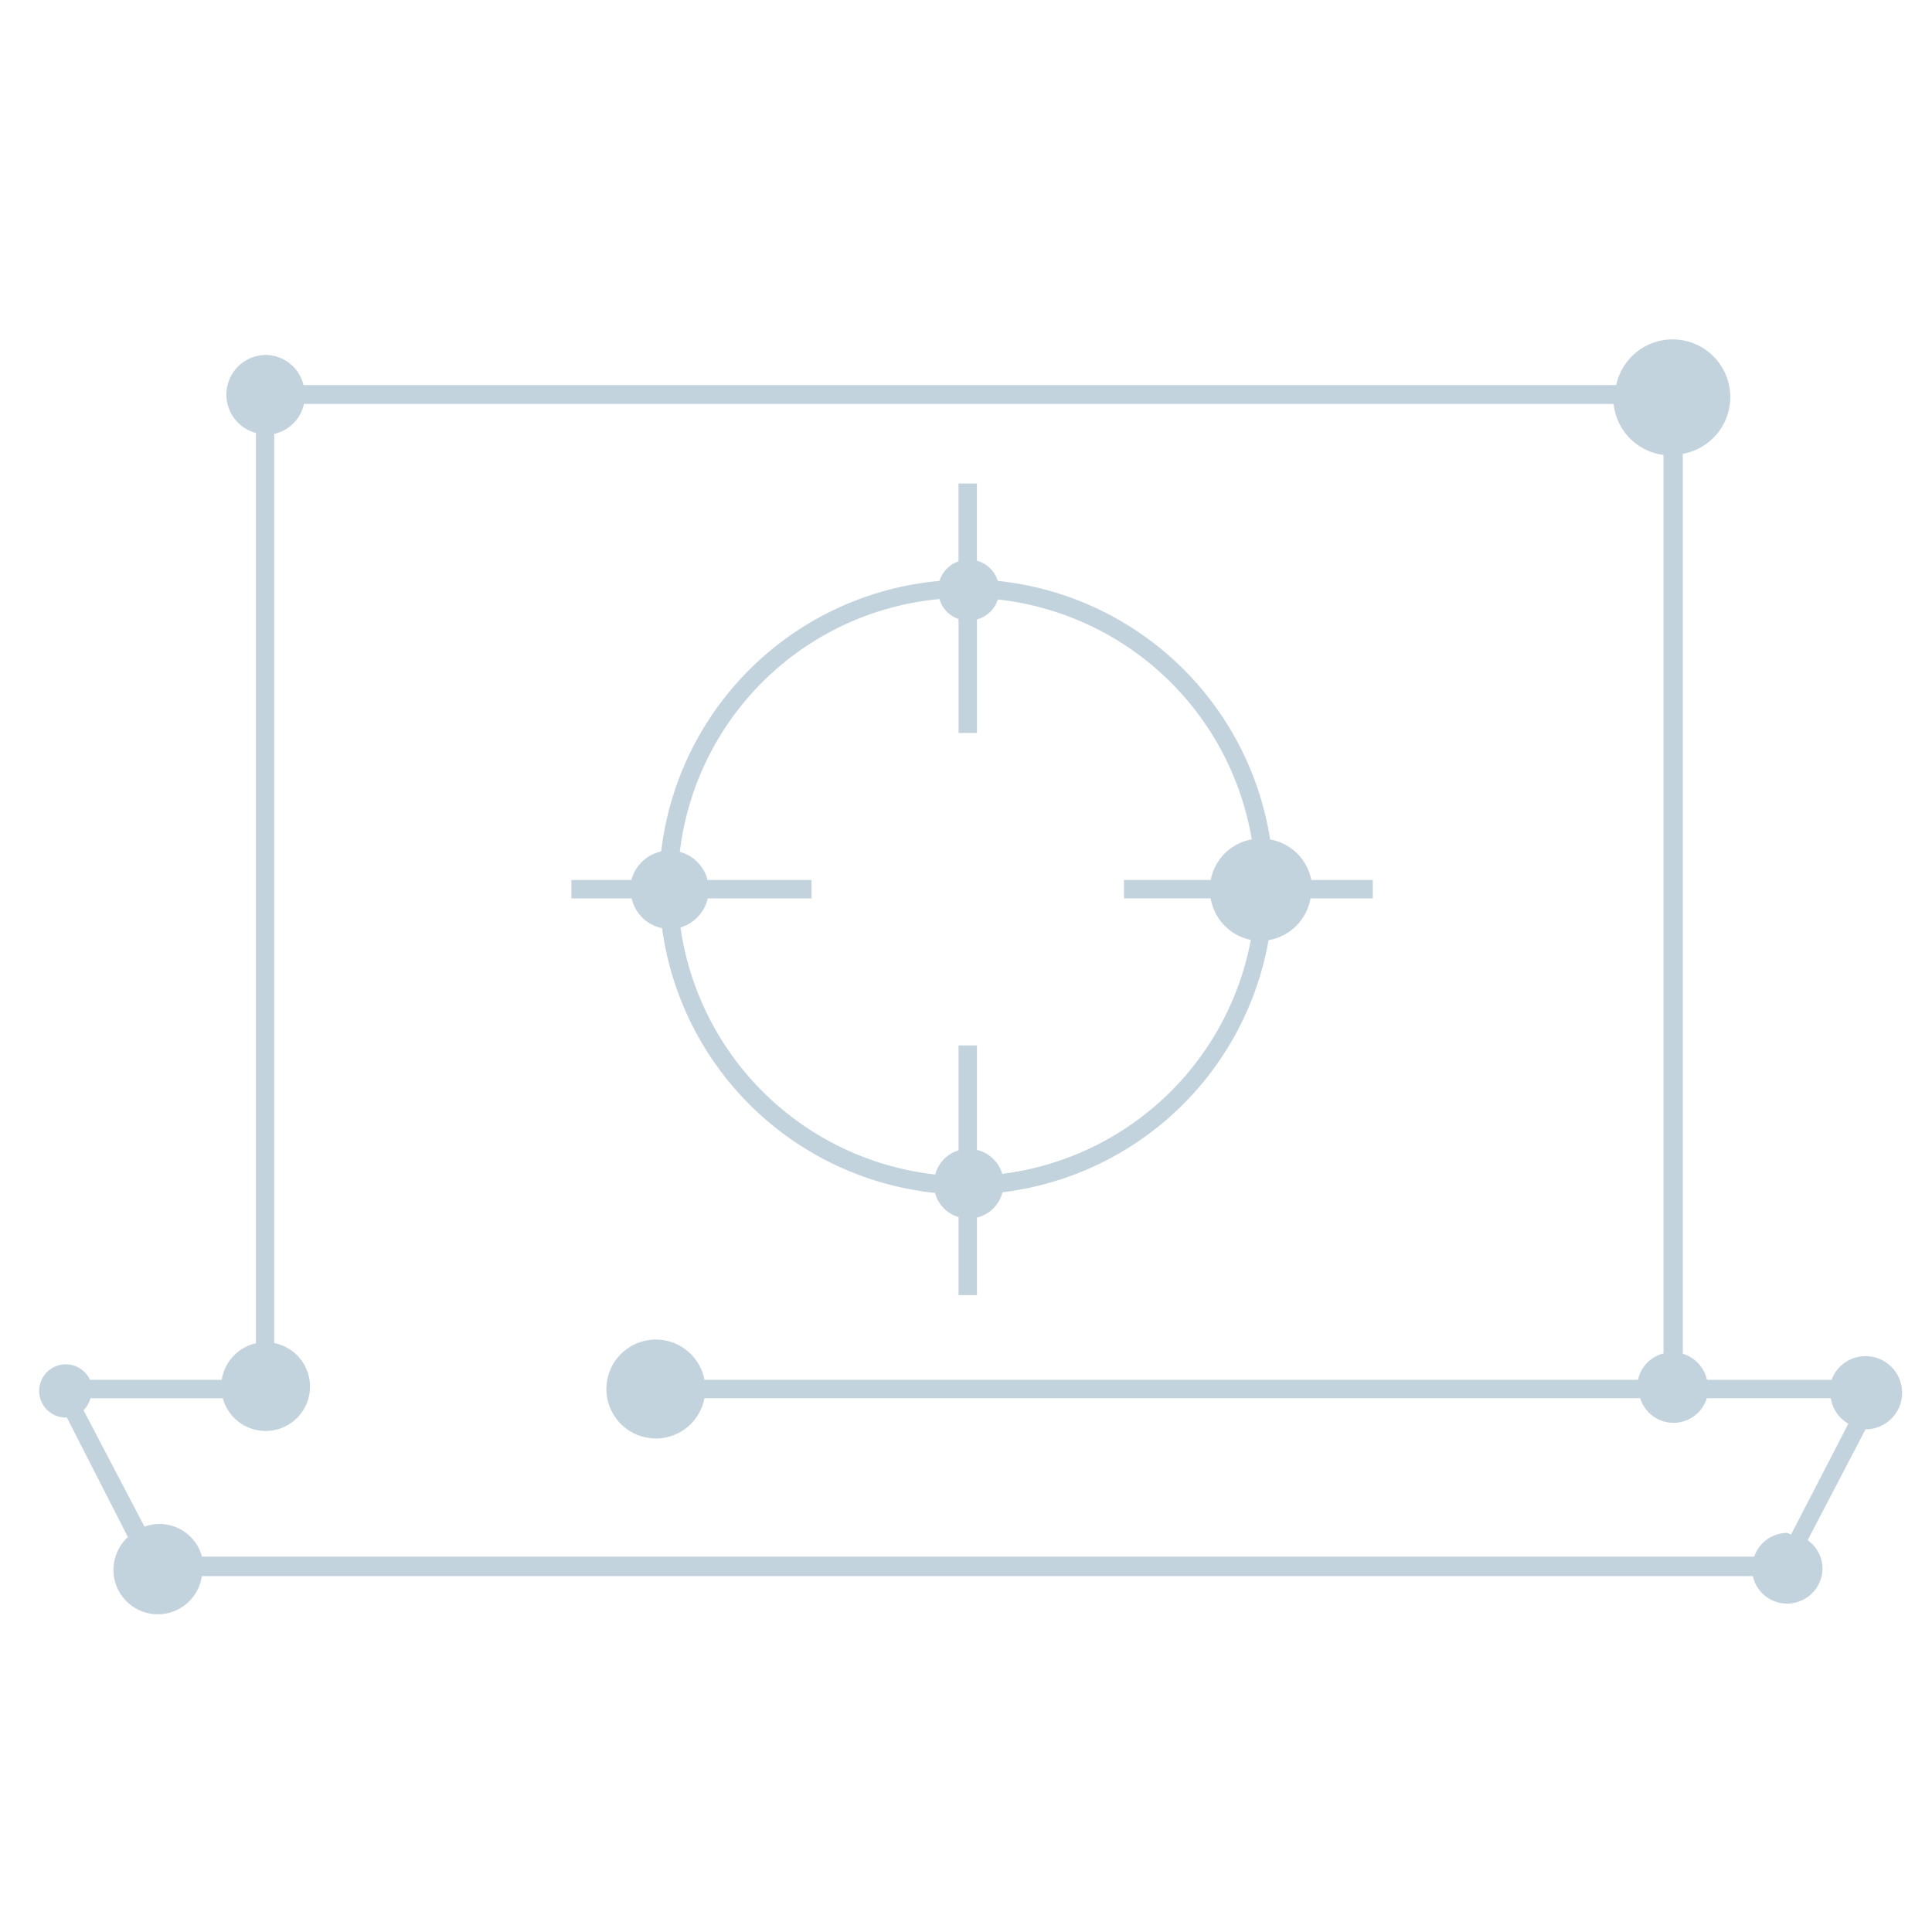<svg xmlns="http://www.w3.org/2000/svg" xmlns:xlink="http://www.w3.org/1999/xlink" width="148" height="148" viewBox="0 0 148 148">
  <rect x="0" y="0" width="148" height="148" fill="#333333" stroke="none"/>
  <defs>
    <clipPath id="clip-path">
      <rect id="Rectangle_2" data-name="Rectangle 2" width="142.712" height="97.661" transform="translate(0 0)" fill="none"/>
    </clipPath>
    <clipPath id="clip-IG-Icon-Services-Technology-CRMMarketingAutomation">
      <rect width="148" height="148"/>
    </clipPath>
  </defs>
  <g id="IG-Icon-Services-Technology-CRMMarketingAutomation" clip-path="url(#clip-IG-Icon-Services-Technology-CRMMarketingAutomation)">
    <rect width="148" height="148" fill="#fff"/>
    <g id="Group_6" data-name="Group 6" transform="translate(3 26)">
      <path id="Path_5" data-name="Path 5" d="M133.9,91.426h0Z" fill="#c3d3dd"/>
      <g id="Group_5" data-name="Group 5">
        <g id="Group_4" data-name="Group 4" clip-path="url(#clip-path)">
          <path id="Path_6" data-name="Path 6" d="M139.908,77.886a2.768,2.768,0,0,0-2.6,1.818h-9.547a2.7,2.7,0,0,0-1.852-2V8.765a4.417,4.417,0,1,0-5.1-5.266H20.25a3.006,3.006,0,0,0-2.9-2.31,3.041,3.041,0,0,0-.747,5.98V76.9a3.4,3.4,0,0,0-2.616,2.8H3.891a2.039,2.039,0,1,0-1.852,2.892h.085L6.8,91.748a3.4,3.4,0,1,0,5.657,2.99H131.278a2.684,2.684,0,0,0,2.616,2.106,2.716,2.716,0,0,0,2.718-2.716v0a2.67,2.67,0,0,0-1.138-2.14l4.434-8.494a2.8,2.8,0,0,0,0-5.606M134.2,91.561a1.064,1.064,0,0,0-.3-.134,2.682,2.682,0,0,0-2.519,1.816H12.47a3.359,3.359,0,0,0-4.108-2.385c-.1.026-.2.057-.292.092L3.4,82.031a2.079,2.079,0,0,0,.527-.917h10.14a3.4,3.4,0,1,0,3.941-4.23V7.236a2.99,2.99,0,0,0,2.276-2.293H120.61a4.4,4.4,0,0,0,3.822,3.907V77.682a2.634,2.634,0,0,0-1.953,2.018H50.963a3.788,3.788,0,1,0,0,1.41h71.686a2.667,2.667,0,0,0,5.1,0h9.5a2.722,2.722,0,0,0,1.342,1.954Z" fill="#c3d3dd"/>
          <path id="Path_7" data-name="Path 7" d="M47.718,45.1A23.58,23.58,0,0,0,68.629,65.383a2.635,2.635,0,0,0,1.8,1.852v5.979h1.41V67.269a2.636,2.636,0,0,0,1.954-1.937A23.578,23.578,0,0,0,94.178,46.018a3.92,3.92,0,0,0,3.211-3.194h4.773v-1.41H97.456a3.924,3.924,0,0,0-3.16-3.109A23.577,23.577,0,0,0,73.436,18.5a2.311,2.311,0,0,0-1.6-1.546V11.041h-1.41V17A2.324,2.324,0,0,0,68.969,18.5,23.578,23.578,0,0,0,47.65,39.223a3.025,3.025,0,0,0-2.281,2.191h-4.6v1.41H45.39A2.988,2.988,0,0,0,47.717,45.1M68.969,19.891A2.281,2.281,0,0,0,70.43,21.42v8.731h1.41v-8.7a2.33,2.33,0,0,0,1.6-1.529A22.187,22.187,0,0,1,92.89,38.3a3.9,3.9,0,0,0-3.143,3.109H83.1v1.41h6.642A3.907,3.907,0,0,0,92.819,46,22.187,22.187,0,0,1,73.776,63.922a2.681,2.681,0,0,0-1.937-1.835v-8h-1.41v8.035a2.615,2.615,0,0,0-1.784,1.852A22.219,22.219,0,0,1,49.128,45.049a3.039,3.039,0,0,0,2.089-2.225h7.952v-1.41H51.2a2.975,2.975,0,0,0-2.123-2.157A22.085,22.085,0,0,1,68.969,19.891" fill="#c3d3dd"/>
        </g>
      </g>
    </g>
  </g>
</svg>

